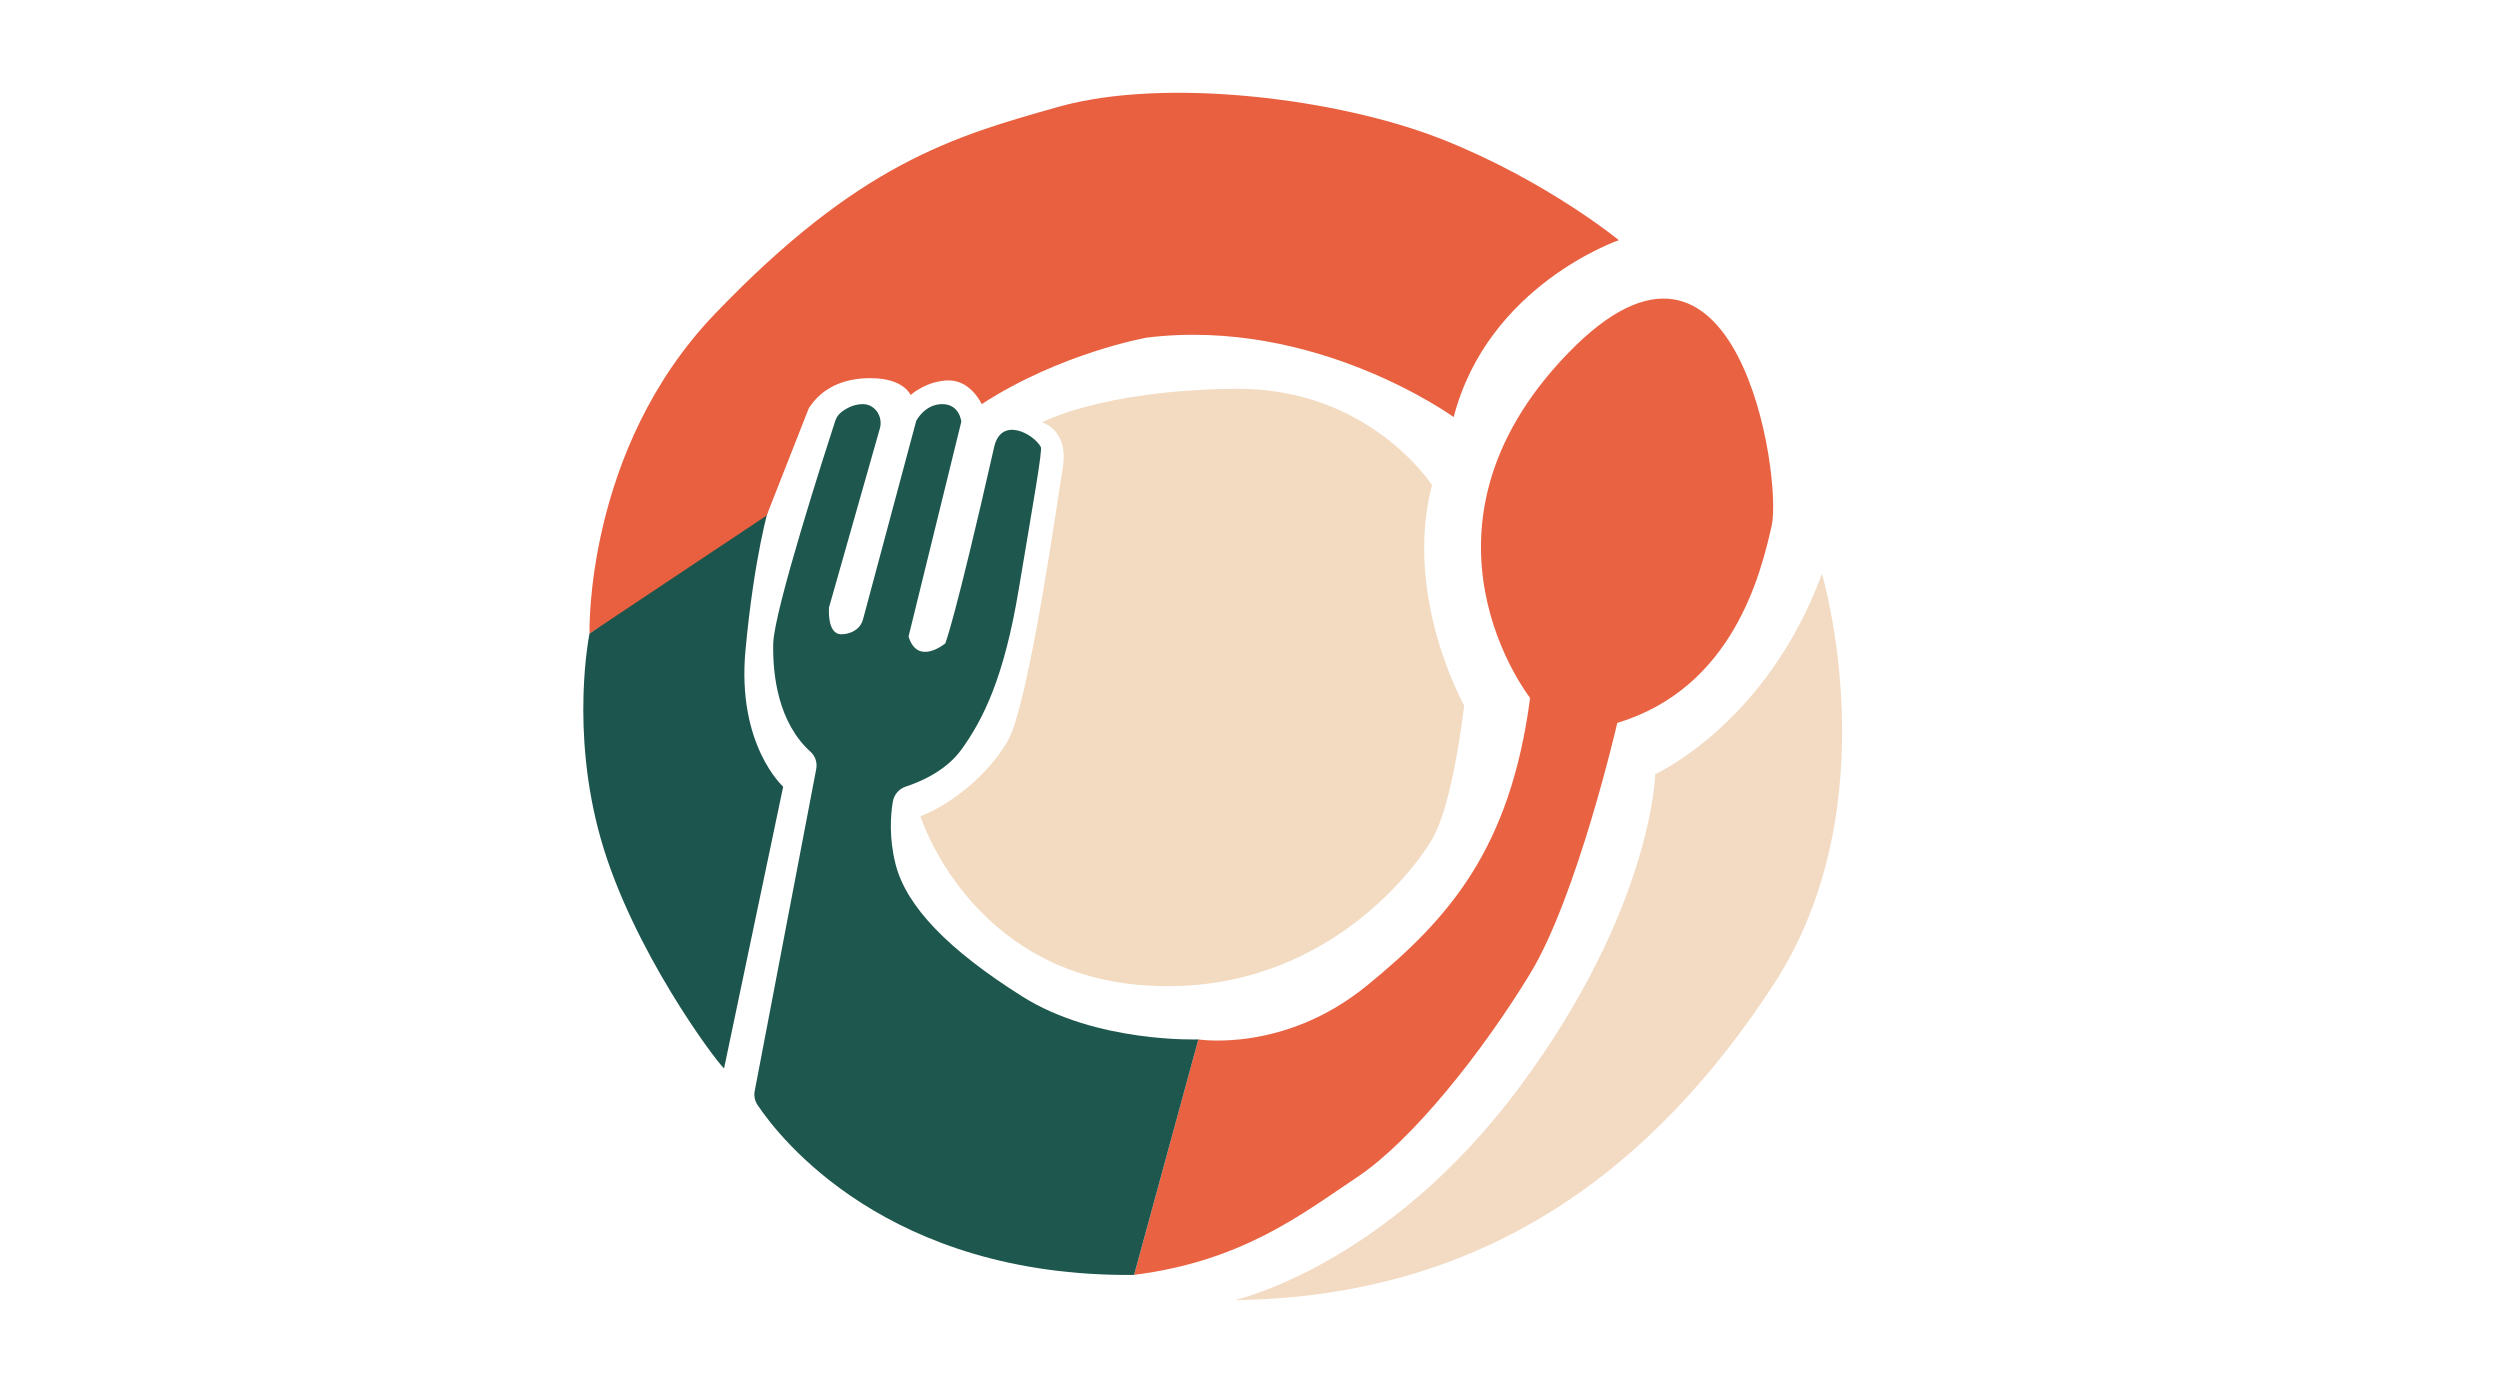 <?xml version="1.0" encoding="UTF-8"?> <svg xmlns="http://www.w3.org/2000/svg" id="_Слой_1" data-name="Слой_1" viewBox="0 0 574.27 319.95"><defs><style> .cls-1 { fill: #e8603f; } .cls-2 { fill: #f3dbc3; } .cls-3 { fill: #f2dbc1; } .cls-4 { fill: #1c554d; } .cls-5 { fill: #1d574d; } .cls-6 { fill: #e96242; } </style></defs><path class="cls-6" d="M351.48,160.32s-30.44-38.64,8.66-79.14,49.29,28.68,46.83,39.57-8.78,37.23-35.47,45.31c0,0-9.13,39.69-20.02,57.6-10.89,17.91-27.04,38.28-39.69,46.71-12.64,8.43-26.34,19.32-51.28,22.48l14.75-54.09s19.67,3.16,38.64-12.29c18.97-15.45,33.02-31.49,37.58-66.15Z"></path><path class="cls-5" d="M275.27,238.76s-23.36.88-40.39-9.83c-17.03-10.71-26.69-20.72-29.15-30.38-1.55-6.09-1.15-11.34-.64-14.39.27-1.64,1.42-2.97,2.99-3.48,3.28-1.07,9.2-3.58,12.74-8.47,5.09-7.02,9.83-16.68,13.17-36.7,3.34-20.02,5.51-32.07,5.09-32.84-1.67-3.04-9.1-7.09-10.71,0-9.16,40.39-11.24,45.13-11.24,45.13,0,0-6.32,5.27-8.43-1.58l12.12-49.35s-.35-4.04-4.39-4.04-5.97,3.86-5.97,3.86l-12.21,45.56c-.24.9-.74,1.72-1.49,2.29s-1.92,1.15-3.52,1.15c-3.34,0-2.81-6.15-2.81-6.15l11.69-41.15c.75-2.66-1.09-5.52-3.85-5.56-.03,0-.07,0-.1,0-2.16,0-3.92,1.06-4.95,1.88-.65.52-1.11,1.21-1.37,2-2.2,6.77-14.07,43.6-14.23,51.09s1.2,18.26,8.61,24.93c1.1.99,1.54,2.51,1.26,3.96l-14.12,73.9c-.22,1.14.02,2.3.67,3.27,5.04,7.52,29.84,39.52,86.47,39"></path><path class="cls-4" d="M166.32,245.42l13.58-64.71s-10.67-9.55-8.66-31.29,5.45-33.15,5.45-33.15l-41.27,29.24s-4.57,22.13,2.63,47.33c7.2,25.2,26.16,50.65,28.27,52.59Z"></path><path class="cls-1" d="M135.42,145.51s-1.18-42.15,28.8-73.41c33.09-34.51,54.62-40.74,79.03-47.59,24.41-6.85,64.28-1.93,88.16,7.55,23.88,9.48,40.45,23.11,40.45,23.11,0,0-30.07,10.27-37.94,40.64,0,0-31.67-23.01-70.48-18.26,0,0-19.84,3.51-37.93,15.28,0,0-2.46-5.44-7.55-5.44s-8.78,3.34-8.78,3.34c0,0-1.58-3.86-9.13-3.86-.23,0-.46,0-.68,0-5.27.11-10.43,1.96-13.58,6.9l-9.7,24.66-40.67,27.09Z"></path><path class="cls-2" d="M283.64,298.64s34.77-7.73,65.33-48.82c30.56-41.09,31.26-72,31.26-72,0,0,25.64-11.59,38.28-46.01,0,0,15.91,53.04-11.19,94.48-27.1,41.45-65.38,71.65-123.69,72.35Z"></path><path class="cls-3" d="M211.43,187.48s11.09,35.65,50.78,38.81c39.69,3.16,61.82-25.11,66.73-33.45,4.92-8.34,7.38-30.82,7.38-30.82,0,0-14.05-24.94-7.38-50.58,0,0-14.4-22.48-45.31-22.13-30.91.35-44.28,7.73-44.28,7.73,0,0,6.32,1.58,4.74,10.71-1.06,6.12-7.73,54.09-12.64,62.52-4.92,8.43-13.87,14.93-20.02,17.21Z"></path></svg> 